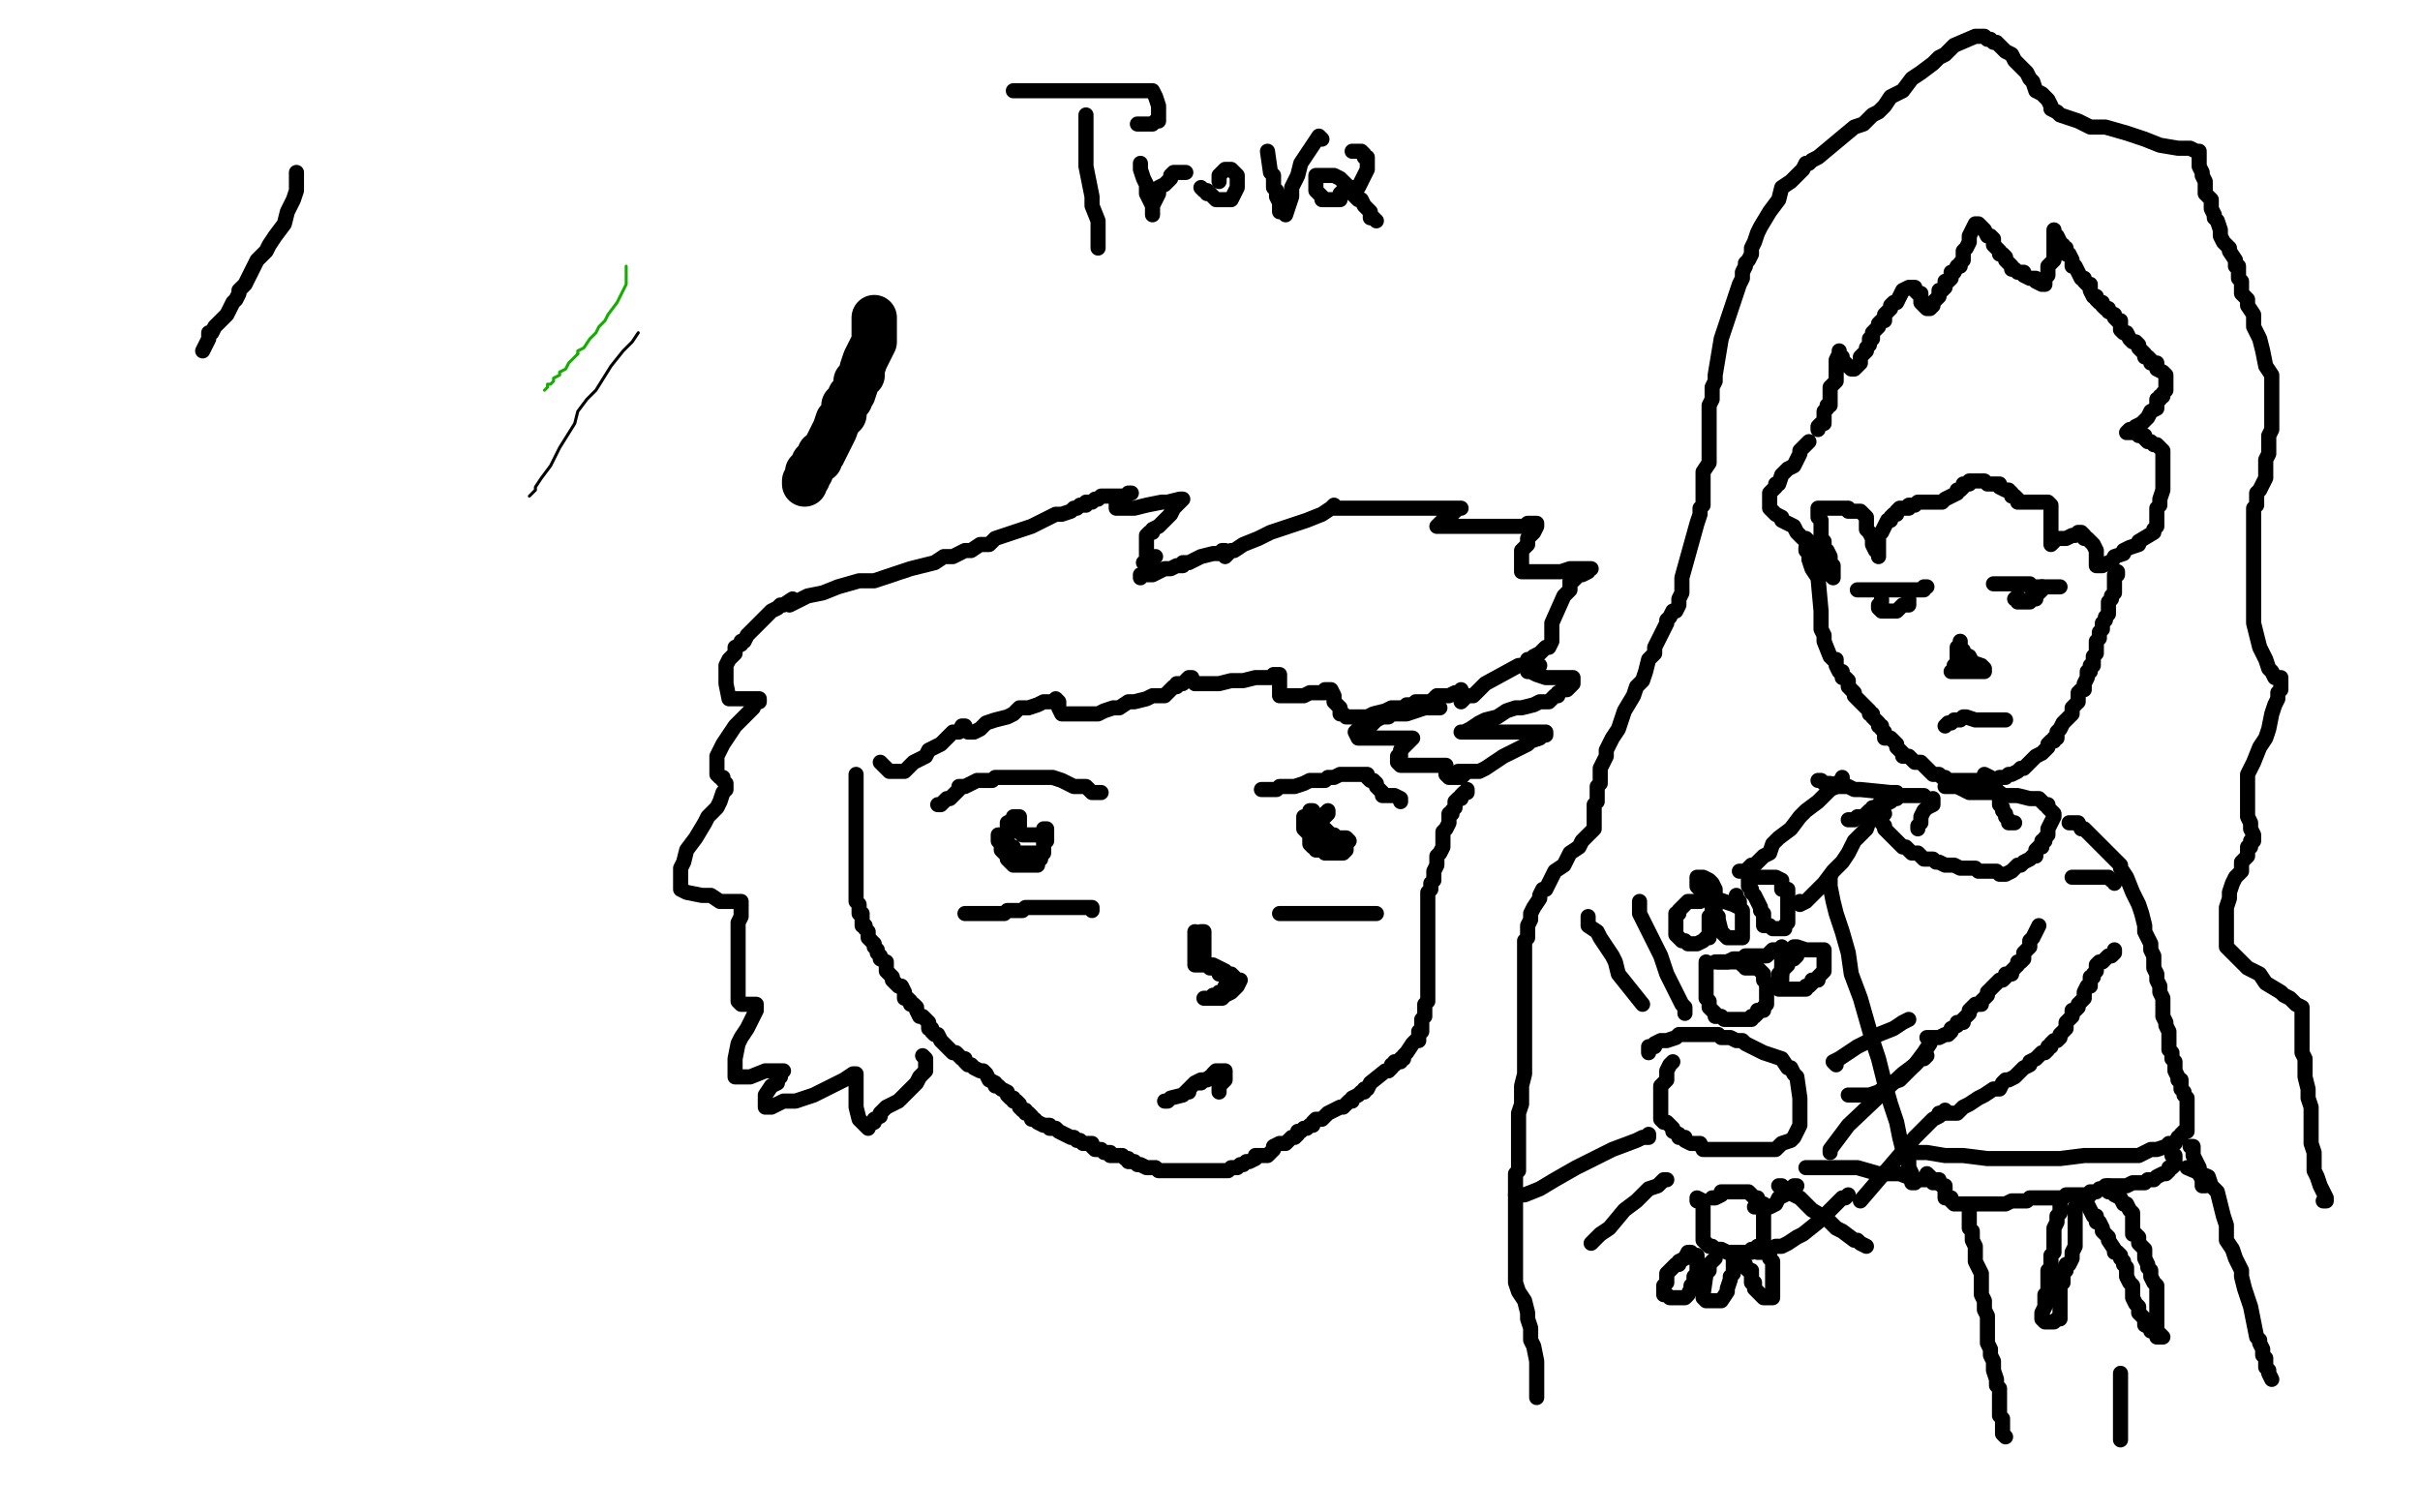 <?xml version="1.0" standalone="no"?>
<!DOCTYPE svg PUBLIC "-//W3C//DTD SVG 1.1//EN"
"http://www.w3.org/Graphics/SVG/1.1/DTD/svg11.dtd">

<svg width="800" height="500" version="1.1" xmlns="http://www.w3.org/2000/svg" xmlns:xlink="http://www.w3.org/1999/xlink" style="stroke-antialiasing: false"><desc>This SVG has been created on https://colorillo.com/</desc><rect x='0' y='0' width='800' height='500' style='fill: rgb(255,255,255); stroke-width:0' /><polyline points="191,117 188,120 187,122 185,123 185,124 183,125 183,126 182,127 181,127 181,128 180,129" style="fill: none; stroke: #14ae00; stroke-width: 1; stroke-linejoin: round; stroke-linecap: round; stroke-antialiasing: false; stroke-antialias: 0; opacity: 1.0"/>
<polyline points="211,110 209,113 209,113 206,116 206,116 202,121 202,121 197,129 197,129 194,132 194,132 191,136 191,136 190,140 190,140 185,148 185,148 184,150 184,150 183,152 183,152 182,154 182,154 179,158 177,161 177,162 176,163 175,164" style="fill: none; stroke: #000000; stroke-width: 1; stroke-linejoin: round; stroke-linecap: round; stroke-antialiasing: false; stroke-antialias: 0; opacity: 1.0"/>
<polyline points="207,88 207,91 207,91 207,94 207,94 205,98 205,98 204,100 204,100 201,104 201,104 200,106 200,106 198,108 198,108 197,110 197,110 195,112 195,112 193,115 193,115 191,116 191,116 191,117 191,117" style="fill: none; stroke: #14ae00; stroke-width: 1; stroke-linejoin: round; stroke-linecap: round; stroke-antialiasing: false; stroke-antialias: 0; opacity: 1.0"/>
<circle cx="175.5" cy="164.5" r="0" style="fill: #000000; stroke-antialiasing: false; stroke-antialias: 0; opacity: 1.0"/>
<polyline points="289,105 289,106 289,106 289,110 289,110 289,113 289,113 288,115 288,115 286,119 286,119 285,122 285,122 285,124 285,124 283,126 283,126 283,127 283,127 282,130 282,130 281,131 281,131 281,132 281,132 279,134 279,134 279,135 279,135 279,137 278,138 277,139 276,142 275,144 274,146 273,148 272,150 271,150 271,152 270,152 269,153 269,154 268,155 268,156 267,156 267,158 266,159 266,160" style="fill: none; stroke: #000000; stroke-width: 15; stroke-linejoin: round; stroke-linecap: round; stroke-antialiasing: false; stroke-antialias: 0; opacity: 1.0"/>
<polyline points="98,57 98,58 98,58 98,60 98,60 98,63 98,63 97,66 97,66 95,70 95,70 94,74 94,74 91,78 91,78 89,81 89,81 88,83 88,83 85,86 85,86 84,88 84,88 83,90 83,90 82,92 82,92 81,94 81,94 79,96 79,97 78,99 77,100 76,102 75,104 73,106 72,107 71,108 70,110 69,110 69,112 67,116" style="fill: none; stroke: #000000; stroke-width: 5; stroke-linejoin: round; stroke-linecap: round; stroke-antialiasing: false; stroke-antialias: 0; opacity: 1.0"/>
<polyline points="283,256 283,257 283,257 283,259 283,259 283,261 283,261 283,264 283,264 283,265 283,265 283,266 283,266 283,267 283,267 283,268 283,268 283,269 283,269 283,270 283,270 283,271 283,271 283,272 283,272 283,274 283,275 283,276 283,278 283,279 283,280 283,282 283,283 283,284 283,285 283,286 283,287 283,288 283,289 283,290 283,291 283,292 283,294 283,295 283,296 283,297 283,298 284,299 284,300 284,302 285,302 285,304 285,306 286,306 286,307 287,308 287,309 287,310 289,312 289,313 290,314 290,315 291,316 291,317 293,318 293,319 293,320 293,321 294,322 295,323 295,324 296,325 297,326 298,326 299,328 299,330 300,330 301,331 301,332 302,332 303,333 303,334 304,336 305,336 306,337 307,338 307,340 308,340 308,341 309,342 310,342 311,344 312,345 313,346 315,348 316,348 317,349 318,350 319,350 319,351 320,352 321,352 322,353 324,354 325,354 326,355 327,357 329,358 329,359 330,359 331,360 333,361 333,362 334,363 335,363 335,364 336,364 337,365 337,366 338,367 339,367 339,368 340,368 341,369 341,370 342,370 343,371 345,372 346,372 347,372 347,373 349,373 350,374 352,375 354,376 355,376 356,377 357,377 358,378 360,378 361,378 361,379 362,380 363,380 364,380 365,381 366,381 367,381 367,382 368,382 369,382 370,382 371,382 372,383 373,383 373,384 375,384 376,385 377,385 379,386 380,386 381,386 382,386 383,387 384,387 385,387 386,387 387,387 388,387 389,387 390,387 391,387 393,387 395,387 396,387 398,387 399,387 400,387 401,387 402,387 403,387 404,387 405,387 406,387 407,386 408,386 409,386 410,385 411,385 412,384 413,384 415,383 415,382 416,382 417,382 418,382 419,382 420,381 421,380 421,379 423,378 424,378 425,378 426,377 427,376 428,376 429,375 429,374 430,374 431,373 432,373 433,372 434,372 434,371 435,370 436,370 437,370 438,369 439,368 443,366 444,366 445,365 446,364 447,364 447,363 449,362 450,361 451,361 451,360 452,360 453,358 458,354 459,354 460,353 460,352 461,352 461,351 462,351 463,351 463,350 464,350 464,349 465,348 467,345 468,344 469,344 469,343 469,342 469,341 470,341 470,340 470,339 470,338 470,337 471,336 471,335 471,334 471,333 471,332 472,331 472,330 472,329 472,328 472,327 472,326 472,325 472,324 472,322 472,321 472,320 472,319 472,318 472,317 472,316 472,315 472,314 472,312 472,310 472,308 472,306 472,305 472,304 472,303 472,302 472,301 472,300 472,299 472,298 472,297 472,296 472,295 473,294 473,293 473,292 474,291 474,290 474,289 474,288 475,286 475,285 475,284 475,283 476,282 477,280 477,279 477,278 477,277 477,276 477,275 478,274 479,272 479,271 479,270 479,269 480,269 480,268 481,267 481,266 481,265 482,264 483,264 483,263 484,262 485,262 485,261" style="fill: none; stroke: #000000; stroke-width: 5; stroke-linejoin: round; stroke-linecap: round; stroke-antialiasing: false; stroke-antialias: 0; opacity: 1.0"/>
<polyline points="397,308 398,308 398,308 398,309 398,309 398,310 398,310 398,312 398,312 398,314 398,314 398,315 398,315 398,316 398,317 398,318" style="fill: none; stroke: #000000; stroke-width: 5; stroke-linejoin: round; stroke-linecap: round; stroke-antialiasing: false; stroke-antialias: 0; opacity: 1.0"/>
<polyline points="395,319 396,319 396,319 397,319 397,319 399,319 399,319 401,319 401,319 403,320 403,320 405,321 405,322 407,322 408,323 409,324 410,324 409,326 408,327 407,328 405,329 404,330 403,330 402,330 401,330 400,330 399,330 398,330 399,330 400,330 401,330 401,329 402,329 403,328 404,328 405,327 405,326 406,326 407,325 407,324 407,323 404,322 403,322 403,321 402,320 401,320 400,320 399,319 395,319 395,318 395,317 395,316 395,313 395,312 395,311 395,310 395,309 395,308" style="fill: none; stroke: #000000; stroke-width: 5; stroke-linejoin: round; stroke-linecap: round; stroke-antialiasing: false; stroke-antialias: 0; opacity: 1.0"/>
<polyline points="310,266 311,266 311,266 312,265 312,265 313,264 313,264 314,264 314,264 315,263 315,263 317,261 317,261 317,260 317,260 319,260 319,260 321,259 321,259 323,258 324,258 325,258 326,258 327,258 328,258 329,257 330,257 331,257 333,257 334,257 335,257 337,257 338,257 339,257 341,257 343,257 345,257 348,257 351,258 353,259 355,260 357,260 359,260 360,261 361,262 362,262 363,262 364,262" style="fill: none; stroke: #000000; stroke-width: 5; stroke-linejoin: round; stroke-linecap: round; stroke-antialiasing: false; stroke-antialias: 0; opacity: 1.0"/>
<polyline points="319,302 320,302 320,302 322,302 322,302 323,302 323,302 326,302 326,302 328,302 328,302 329,302 329,302 330,302 330,302 332,302 332,302 333,301 333,301 335,301 335,301 337,301 337,301 338,301 338,301 339,300 339,300 341,300 341,300 343,300 346,300 347,300 349,300 351,300 353,300 354,300 356,300 357,300 358,300 359,300 360,300 361,300 361,301" style="fill: none; stroke: #000000; stroke-width: 5; stroke-linejoin: round; stroke-linecap: round; stroke-antialiasing: false; stroke-antialias: 0; opacity: 1.0"/>
<polyline points="417,261 418,261 418,261 419,261 419,261 421,261 421,261 422,261 422,261 423,260 423,260 425,260 425,260 427,260 427,260 428,260 428,260 431,259 431,259 433,258 433,258 436,258 437,258 438,258 439,257 440,257 441,257 443,256 444,256 445,256 447,256 448,256 449,256 450,256 451,256 452,256 452,257 453,258 454,258 455,259 455,260 456,261 457,262 457,263 458,263 461,263 463,264 463,265" style="fill: none; stroke: #000000; stroke-width: 5; stroke-linejoin: round; stroke-linecap: round; stroke-antialiasing: false; stroke-antialias: 0; opacity: 1.0"/>
<polyline points="423,302 425,302 425,302 426,302 426,302 428,302 428,302 430,302 430,302 431,302 431,302 433,302 433,302 437,302 437,302 439,302 439,302 441,302 441,302 442,302 442,302 444,302 444,302 445,302 445,302 446,302 446,302 447,302 447,302 448,302 449,302 450,302 451,302 452,302 453,302 454,302 455,302" style="fill: none; stroke: #000000; stroke-width: 5; stroke-linejoin: round; stroke-linecap: round; stroke-antialiasing: false; stroke-antialias: 0; opacity: 1.0"/>
<polyline points="330,276 330,278 330,278 331,279 331,279 331,280 331,280 331,281 331,281 332,282 332,282 333,283 333,283 333,284 333,284 334,285 334,285 335,286 335,286 336,286 337,286 338,286 339,286 340,286 341,286 342,286 343,286 343,285 343,284 344,284 344,283 345,282 345,281 345,280 345,279 345,278 346,278 346,277 346,276 346,275 346,274 345,274 345,276 344,276 343,276 342,276 341,276 340,276 339,276 338,276 337,275 337,274 337,273 337,272 337,271 337,270 336,270 335,270 335,271 333,272 333,273 333,274 333,275 333,276 333,277 333,278 333,279 334,280 335,280 335,281 336,282 337,282 338,282 339,282 340,282 341,282 342,282 343,282" style="fill: none; stroke: #000000; stroke-width: 5; stroke-linejoin: round; stroke-linecap: round; stroke-antialiasing: false; stroke-antialias: 0; opacity: 1.0"/>
<polyline points="433,273 433,274 433,274 433,275 433,275 433,278 433,278 433,279 433,279 434,280 435,280 435,281 436,281 437,281 438,282 439,282 440,282 441,282 442,282 444,282 445,281 445,280 445,279 446,278 445,277 444,277 443,277 442,277 441,277 441,276 440,276 439,275 438,274 437,274 437,273 437,272 437,271 437,270 438,270 439,269 439,268 438,269 438,270 437,270 437,271 436,272 435,273 435,274 435,275 435,276 435,277 436,278 437,278 437,280 438,280 439,280 440,280 441,280 442,279 443,279 443,278 444,278 445,278 444,278 443,278 442,278 441,278 440,278 439,278 438,278 437,278 435,277 435,276 433,276 432,275 431,274 431,273 431,272 431,270 432,270 433,269 433,268 434,268" style="fill: none; stroke: #000000; stroke-width: 5; stroke-linejoin: round; stroke-linecap: round; stroke-antialiasing: false; stroke-antialias: 0; opacity: 1.0"/>
<polyline points="385,364 386,364 386,364 387,363 387,363 391,362 391,362 392,361 392,361 393,360 393,360 395,358 395,358 397,358 397,358 398,357 398,357 401,356 401,356 401,355 401,355 402,354 404,354 405,354 405,355 405,356 405,357 404,358 403,359 403,361 403,360 403,358 404,358 404,356 405,356 405,355 405,354 404,354 403,354 401,355 401,356 400,356 399,357 397,357 395,358 394,359 393,360 393,361 392,361" style="fill: none; stroke: #000000; stroke-width: 5; stroke-linejoin: round; stroke-linecap: round; stroke-antialiasing: false; stroke-antialias: 0; opacity: 1.0"/>
<polyline points="291,252 292,253 292,253 293,254 293,254 294,255 294,255 295,255 295,255 297,255 299,255 302,252 306,250 307,248 311,246 313,244 315,242 317,242 318,240 319,240 319,241 320,242 321,242 322,242 324,241 326,239 329,238 333,237 335,236 337,234 340,234 343,233 345,232 347,232 348,232 349,231 350,232 350,234 351,236 352,236 354,236 356,236 358,236 361,236 363,236 365,235 368,234 370,234 373,232 375,232 379,231 381,230 384,230 385,230 387,228 388,227 389,227 389,226 391,226 392,225 393,224 394,224 394,225 395,226 397,226 399,226 400,226 401,226 403,226 407,225 409,225 411,225 415,224 417,224 419,224 420,224 421,223 422,223 423,223 423,224 423,225 423,226 423,227 423,228 423,229 423,230 425,230 428,230 431,230 433,229 435,229 438,229 438,228 439,228 440,228 441,230 441,231 441,232 442,233 443,234 443,235 443,236 444,236 445,237 447,237 449,237 450,237 452,237 454,236 458,235 460,234 462,234 464,234 465,233 467,233 468,232 469,232 470,232 471,232 473,232 475,230 477,230 479,230 481,229 483,229 483,228 483,230 483,231 483,232 485,230 487,230 489,228 491,226 502,220 504,220 505,218 506,218 507,217 509,216 510,215 511,214 512,214 513,212 513,211 513,210 513,209 513,208 513,206 517,197 518,196 519,195 519,193 519,192 520,192 521,191 522,190 523,190 525,189 525,188 526,188 525,188 523,188 521,188 519,188 516,189 514,189 510,189 508,189 505,189 504,189 503,189 503,188 503,186 503,185 503,182 504,181 505,180 505,178 507,176 508,174 508,173 507,173 506,173 505,173 504,174 503,174 500,174 497,174 493,174 487,174 483,174 479,174 477,174 475,174 476,173 477,172 478,171 480,170 481,169 482,168 483,168 482,168 480,168 476,168 471,168 465,168 460,168 455,168 449,168 446,168 443,168 441,168 441,167 440,168 437,170 432,172 426,174 420,176 416,178 411,180 408,182 407,182 406,183 405,184 405,183 405,182 404,182 403,183 401,183 397,184 395,185 393,186 391,186 391,187 389,187 387,188 385,188 383,189 381,190 379,190 377,190 377,191" style="fill: none; stroke: #000000; stroke-width: 5; stroke-linejoin: round; stroke-linecap: round; stroke-antialiasing: false; stroke-antialias: 0; opacity: 1.0"/>
<polyline points="305,349 306,350 306,350 306,352 306,352 306,354 306,354 304,356 304,356 303,358 303,358 301,360 301,360 299,362 299,362 297,364 297,364 295,365 295,365 293,366 293,366 291,368 291,368 291,369 291,369 289,370 289,371 287,372 287,373 284,370 283,366 283,361 283,358 283,356 283,355 282,355 279,357 273,360 269,362 263,364 259,364 255,366 253,366 253,365 253,362 255,359 257,358 257,356 258,356 258,355 259,354 256,354 253,354 248,356 246,356 244,356 243,356 243,354 243,350 244,345 245,343 247,340 248,338 249,336 250,334 250,332 249,332 248,332 246,332 245,332 244,331 244,330 244,328 244,324 244,320 244,316 244,312 244,309 244,305 245,303 245,301 245,300 245,299 245,298 242,298 238,298 235,296 232,296 227,295 225,294 225,292 225,290 225,287 226,285 227,281 230,277 233,272 234,270 237,267 238,265 239,262 240,261 240,260 240,259 239,258 239,257 238,257 237,256 237,252 237,250 239,246 241,243 243,240 245,238 246,237 249,234 249,233 250,232 251,232 251,231 249,231 248,231 246,231 245,231 243,231 242,231 241,231 240,226 240,225 240,224 240,222 240,220 241,218 243,216 243,214 245,213 245,212 246,212 247,210 248,209 249,208 255,202 257,201 258,200 259,200 262,198 261,199 261,200 263,199 267,197 272,196 277,194 284,192 289,192 295,190 301,188 305,187 309,186 312,184 315,184 317,183 319,182 321,182 324,180 327,180 329,178 332,177 335,176 341,174 343,173 347,171 349,170 351,170 354,169 355,168 356,168 357,167 358,167 359,167 359,166 361,166 362,165 363,165 364,164 366,164 367,164 369,164 371,164 372,164 373,163 374,163 373,163 371,165 371,166 370,166 369,166 369,167 369,168 372,168 375,168 379,167 384,166 386,166 390,165 391,165 390,166 389,167 388,168 387,170 385,172 383,174 381,175 381,176 380,176 379,177 379,178 379,179 379,180 379,181 379,182 379,183 379,184 379,186 378,186 379,186 380,186 381,186 381,185 382,184" style="fill: none; stroke: #000000; stroke-width: 5; stroke-linejoin: round; stroke-linecap: round; stroke-antialiasing: false; stroke-antialias: 0; opacity: 1.0"/>
<polyline points="482,256 482,255 482,255 483,255 483,255 484,255 484,255 485,255 485,255 487,255 489,255 491,254 494,252 497,250 499,249 503,247 505,246 506,245 509,244 510,243 511,243 511,242 507,242 503,242 497,242 491,242 487,242 484,242 483,242 484,242 486,241 489,239 491,238 495,237 498,235 501,234 503,234 507,233 509,232 510,232 511,232 512,232 513,231 514,230 515,230 515,229 517,228 518,228 519,227 520,226 520,224 519,224 517,224 513,224 511,224 508,223 506,222 505,222 505,221 506,220 507,220 508,220 509,220 508,220 507,220" style="fill: none; stroke: #000000; stroke-width: 5; stroke-linejoin: round; stroke-linecap: round; stroke-antialiasing: false; stroke-antialias: 0; opacity: 1.0"/>
<polyline points="484,256 483,257 483,257 482,257 482,257 481,257 480,257 479,257 478,256 478,255 478,254 478,253 476,253 473,253 469,253 467,253 463,253 462,252 462,250 463,250 463,249 463,248 467,244 453,244 451,244 450,244 449,244 448,242 449,241 450,240 452,240 453,240 454,239 455,238 457,237 458,237 459,237 460,236 461,236 463,236 465,236 471,234 476,234" style="fill: none; stroke: #000000; stroke-width: 5; stroke-linejoin: round; stroke-linecap: round; stroke-antialiasing: false; stroke-antialias: 0; opacity: 1.0"/>
<polyline points="598,146 595,149 595,149 595,150 595,150 593,154 593,154 591,155 591,155 589,157 589,157 588,160 588,160 587,160 587,160 587,161 587,161 586,162 586,162 585,163 585,163 585,164 585,164 585,165 585,166 585,167 585,168 586,169 587,170 589,171 589,172 591,173 593,174 594,176 596,178 597,178 599,180 601,182 602,184 603,186 604,188 605,189 605,190 606,191 606,190 606,188 606,187 605,186 605,184 604,182 603,182 603,180 603,179 602,178 602,177 602,176 602,175 602,174 602,172 601,171 601,170 601,169 601,168 603,168 605,168 606,168 607,168 608,168 609,168 611,168 611,169 612,169 613,169 614,169 615,169 616,170 617,171 617,172 617,174 617,175 618,176 619,178 619,179 619,180 620,182 621,182 621,184 621,182 621,180 621,178 621,177 622,176 623,174 624,172 625,172 625,171 626,170 627,170 627,169 628,168 629,168 630,168 631,168 631,167 632,167 633,167 634,166 635,166 636,166 637,166 638,166 639,166 640,166 641,166 642,166 643,165 645,164 647,163 647,162 648,162 649,161 649,160 650,160 651,160 651,159 653,159 654,159 655,159 656,159 657,160 658,160 659,160 660,160 661,160 661,161 663,162 664,162 665,163 665,164 666,164 667,165 667,166 668,166 669,166 670,166 672,166 673,166 675,166 676,166 677,166 678,167 678,168 678,169 678,170 678,172 678,173 678,174 678,175 678,176 678,177 678,178 678,180 679,179 680,178 681,178 682,178 683,178 685,177 686,177 687,176 688,176 689,177 689,178 690,178 691,179 692,180 693,182 693,183 693,184 693,185 693,186 693,187 694,187 695,187 697,186 698,186 699,184 702,183 702,182 704,181 707,180 707,179 712,176 712,175 713,174 713,173 713,172 713,171 713,170 713,169 713,168 714,167 714,166 714,165 715,162 715,161 715,160 715,159 715,158 715,154 715,153 715,152 715,151 715,150 715,149 714,148 713,147 712,147 711,146 710,146 709,145 709,144 708,144 707,144 706,143 705,143 704,143 703,143 704,142 705,142 706,141 708,140 710,138 711,136 713,135 713,134 713,133 713,132 714,132 714,131 715,131 715,130 716,129 716,128 716,127 716,126 716,124 715,123 713,122 713,121 713,120 711,120 711,119 710,118 709,118 709,117 708,116 707,115 707,114 706,113 705,113 704,112 703,110 702,110 701,109 701,108 701,107 701,106 700,106 699,105 699,104 697,103 697,102 696,102 695,101 695,100 694,100 693,99 693,98 692,98 691,96 691,94 690,94 689,93 689,92 688,92 687,90 686,88 685,88 685,86 684,84 683,84 683,82 682,82 682,81 681,81 681,80 680,78 679,78 679,76 679,77 679,78 679,80 679,82 679,84 679,86 677,88 677,91 676,92 676,93 676,94 675,94 673,93 673,92 671,92 669,91 669,90 667,90 666,89 665,89 665,88 664,87 663,86 663,85 662,84 661,84 661,83 660,82 659,81 659,80 659,79 658,78 657,78 656,76 655,75 654,74 653,74 652,76 651,78 651,80 650,82 649,83 649,84 649,85 649,86 648,87 648,88 647,88 646,90 645,90 645,92 644,93 643,93 643,94 643,95 642,96 641,96 641,98 640,99 639,100 639,101 638,102 637,102 636,101 635,100 635,99 635,98 635,97 634,97 633,96 633,95 631,95 629,96 628,98 627,100 626,100 625,101 625,102 624,103 623,104 623,105 623,106 622,106 621,107 621,108 620,109 619,110 619,111 619,112 618,112 618,113 618,114 617,115 617,116 616,117 615,118 615,120 614,121 613,122 612,122 611,121 610,120 609,120 609,119 609,118 608,118 608,117 608,116 608,117 607,119 607,121 607,122 607,124 607,125 607,126 605,128 605,129 605,130 605,131 605,132 605,133 605,134 604,134 604,135 603,136 603,137 603,138 603,139 603,140 602,140 601,141 601,142" style="fill: none; stroke: #000000; stroke-width: 5; stroke-linejoin: round; stroke-linecap: round; stroke-antialiasing: false; stroke-antialias: 0; opacity: 1.0"/>
<polyline points="597,181 597,182 597,182 598,183 598,183 598,185 598,185 599,188 599,188 601,191 601,191 602,202 602,202 602,203 602,204 602,205 602,206 602,208 603,210 603,212 605,217 606,218 607,218 607,219 607,220 608,222 609,222 609,224 610,224 611,225 611,227 612,228 613,229 613,230 614,231 615,232 616,233 617,234 618,235 618,236 619,236 619,237 620,238 621,239 621,240 622,240 622,241 623,242 623,244 624,244 625,244 626,245 627,246 627,247 628,248 629,249 629,250 631,250 632,251 633,252 634,252 635,252 636,253 637,254 638,255 639,256 640,256 641,256 642,257 643,257 644,258 645,258 646,258 647,258 649,258 650,258 651,258 653,258 654,258 655,258 657,258 658,258 659,258 660,258 661,257 662,257 663,257 664,256 665,256 667,255 668,254 669,254 670,253 671,252 672,251 673,250 675,249 676,248 677,247 677,246 678,245 679,245 679,244 680,244 680,242 681,241 682,239 683,238 684,237 685,236 685,235 685,234 686,233 687,232 687,231 687,230 687,229 688,228 689,228 689,227 689,226 690,224 690,222 691,222 691,220 692,220 692,219 692,218 692,217 693,216 693,214 693,213 693,212 694,211 694,210 694,209 695,208 695,207 695,206 696,205 696,204 697,203 697,202 697,200 697,199 698,198 698,197 699,196 699,195 699,194 699,193 699,192 699,191 699,190 700,190 700,189" style="fill: none; stroke: #000000; stroke-width: 5; stroke-linejoin: round; stroke-linecap: round; stroke-antialiasing: false; stroke-antialias: 0; opacity: 1.0"/>
<polyline points="614,195 615,195 615,195 616,195 616,195 617,195 617,195 619,195 619,195 621,195 621,195 622,195 622,195 623,195 623,195 625,195 625,195 626,195 626,195 627,195 627,195 628,195 629,195 631,195 632,195 633,195 635,195 636,195 636,194 637,194" style="fill: none; stroke: #000000; stroke-width: 5; stroke-linejoin: round; stroke-linecap: round; stroke-antialiasing: false; stroke-antialias: 0; opacity: 1.0"/>
<polyline points="622,198 622,199 622,199 621,200 621,200 621,201 621,201 622,202 622,202 623,202 624,202 625,202 626,202 627,202 628,201 629,200 630,200 631,200 631,199 631,198" style="fill: none; stroke: #000000; stroke-width: 5; stroke-linejoin: round; stroke-linecap: round; stroke-antialiasing: false; stroke-antialias: 0; opacity: 1.0"/>
<polyline points="659,193 660,193 660,193 661,193 661,193 665,193 665,193 667,193 667,193 668,193 668,193 669,193 669,193 671,193 671,194 672,194 673,194 674,194 675,194 677,194 678,194 679,194 680,194 681,194" style="fill: none; stroke: #000000; stroke-width: 5; stroke-linejoin: round; stroke-linecap: round; stroke-antialiasing: false; stroke-antialias: 0; opacity: 1.0"/>
<polyline points="667,197 666,198 666,198 667,198 667,198 667,199 668,199 669,199 670,199 671,199 671,198 672,198 673,198 673,197 673,196 674,196 675,195 675,194" style="fill: none; stroke: #000000; stroke-width: 5; stroke-linejoin: round; stroke-linecap: round; stroke-antialiasing: false; stroke-antialias: 0; opacity: 1.0"/>
<polyline points="647,214 647,215 647,215 647,216 647,216 647,217 647,217 647,218 647,218 647,219 647,219 646,220 646,220 646,221 646,221 646,222 646,222 645,222 645,222 646,222 647,222 648,222 649,222 651,222 652,222 653,222 654,222 655,222 656,222 656,221 655,220 652,219 651,217 649,216 649,215 648,215 648,214 648,213 648,212" style="fill: none; stroke: #000000; stroke-width: 5; stroke-linejoin: round; stroke-linecap: round; stroke-antialiasing: false; stroke-antialias: 0; opacity: 1.0"/>
<polyline points="643,240 644,239 644,239 645,239 645,239 646,238 646,238 647,238 647,238 648,238 648,238 649,237 649,237 650,237 653,238 654,238 655,238 656,238 657,238 658,238 659,238 660,238 661,238 662,238 663,238" style="fill: none; stroke: #000000; stroke-width: 5; stroke-linejoin: round; stroke-linecap: round; stroke-antialiasing: false; stroke-antialias: 0; opacity: 1.0"/>
<polyline points="575,300 573,299 573,299 570,298 570,298 567,297 567,297 564,295 564,295 562,294 562,294 561,293 561,293 561,292 561,292 561,291 561,290 562,290 563,290 565,291 566,292 567,294 567,295 567,296 567,297 567,298 567,299 567,300 567,302 568,303 568,304 569,308 570,309 571,310 572,310 573,310 575,310 576,310 576,308 576,306 576,304 576,303 576,302 576,301 575,300 575,298 574,297 574,296" style="fill: none; stroke: #000000; stroke-width: 5; stroke-linejoin: round; stroke-linecap: round; stroke-antialiasing: false; stroke-antialias: 0; opacity: 1.0"/>
<polyline points="579,290 578,290 578,290 578,291 578,291 578,292 578,292 578,293 578,293 579,294 579,294 579,295 579,295 580,296 580,296 581,298 582,300 582,301 583,302 583,304 583,305 583,306 584,306 585,306 586,307 587,307 588,307 589,307 590,307 590,306 591,305 591,304 591,302 591,301 591,300 591,299 591,298 591,297 591,296 591,295 591,294 590,294 589,294 589,293 589,292 589,291 587,290 586,290 585,290 584,290 583,290 581,290" style="fill: none; stroke: #000000; stroke-width: 5; stroke-linejoin: round; stroke-linecap: round; stroke-antialiasing: false; stroke-antialias: 0; opacity: 1.0"/>
<polyline points="562,298 561,298 561,298 559,298 559,298 558,298 556,300 555,301 555,302 554,302 554,303 554,304 554,305 554,306 554,307 554,308 554,309 555,310 556,311 557,311 558,312 559,312 560,312 561,312 563,311 564,310 565,310 565,309 565,308 565,306 565,305 565,304 565,303 566,302 566,301 566,300 566,299 566,298 565,298" style="fill: none; stroke: #000000; stroke-width: 5; stroke-linejoin: round; stroke-linecap: round; stroke-antialiasing: false; stroke-antialias: 0; opacity: 1.0"/>
<polyline points="594,316 593,317 593,317 592,317 592,317 591,318 591,318 591,319 591,319 590,320 590,320 589,320 589,320 589,321 589,321 589,322 589,322 588,322 588,322 588,324 588,325 588,326 588,327 589,327 590,327 591,327 592,327 593,327 594,327 595,327 597,327 597,326 598,326 599,325 599,324 600,324 601,324 601,323 602,322 603,321 603,319 603,318 603,317 603,315 603,314 602,314 601,314 600,314 599,314 597,314 594,313 593,313" style="fill: none; stroke: #000000; stroke-width: 5; stroke-linejoin: round; stroke-linecap: round; stroke-antialiasing: false; stroke-antialias: 0; opacity: 1.0"/>
<polyline points="564,318 564,319 564,319 564,320 564,320 564,321 564,321 564,322 564,322 564,323 564,323 564,324 564,324 564,325 564,326 564,327 564,328 564,330 565,331 565,332 565,333 566,334 567,335 567,336 568,336 569,336 570,337 571,337 572,337 573,337 574,337 575,337 576,337 577,337 578,337 579,337 579,336 580,336 581,335 581,334 583,334 583,333 584,332 584,331 584,330 584,329 584,328 584,327 584,326 584,325 583,324 583,322 582,321 581,320 580,320 579,320 578,320 577,320 577,319 576,319 575,318 574,318 573,318 572,318 571,318 570,318 569,318 568,318 567,318" style="fill: none; stroke: #000000; stroke-width: 5; stroke-linejoin: round; stroke-linecap: round; stroke-antialiasing: false; stroke-antialias: 0; opacity: 1.0"/>
<polyline points="568,318 569,318 569,318 571,318 571,318 573,317 573,317 574,317 574,317 575,317 575,317 576,317 576,317 577,316 577,316 578,316 578,316 579,316 579,316 580,316 580,316 581,316 581,316 582,316 583,316 584,316 585,315 586,314 587,314 588,314 589,313 589,314 589,316 589,318 589,319 589,320 589,322 589,324 588,324 588,325 587,326" style="fill: none; stroke: #000000; stroke-width: 5; stroke-linejoin: round; stroke-linecap: round; stroke-antialiasing: false; stroke-antialias: 0; opacity: 1.0"/>
<polyline points="553,351 552,352 552,352 551,354 551,354 551,355 551,355 551,356 551,356 551,357 551,357 550,358 550,358 549,359 549,359 549,360 549,360 549,362 549,362 549,363 549,363 549,364 549,364 549,366 549,367 549,368 549,369 549,370 550,371 551,371 552,372 553,373 553,374 555,375 555,376 557,376 557,377 559,378 560,378 562,378 563,380 565,380 567,380 569,380 572,380 575,380 578,380 581,380 583,380 585,380 587,380 589,378 592,377 593,376 594,374 595,372 595,371 595,368 595,365 595,363 594,356 593,355 592,353 591,353 589,350 586,349 583,348 581,347 577,345 576,344 574,344 572,343 569,343 568,342 564,342 563,342 561,342 559,342 557,342 555,342 554,343 551,344 549,344 547,345 547,346 545,346 545,347 545,348" style="fill: none; stroke: #000000; stroke-width: 5; stroke-linejoin: round; stroke-linecap: round; stroke-antialiasing: false; stroke-antialias: 0; opacity: 1.0"/>
<polyline points="525,303 525,304 525,304 525,306 525,306 528,308 528,308 529,310 529,310 531,313 531,313 533,316 533,316 534,318 534,318 535,322 535,322 543,332 543,332" style="fill: none; stroke: #000000; stroke-width: 5; stroke-linejoin: round; stroke-linecap: round; stroke-antialiasing: false; stroke-antialias: 0; opacity: 1.0"/>
<polyline points="542,298 542,302 542,302 549,316 549,316 551,322 551,322 553,326 553,326 554,328 554,328 556,332 556,332 557,333 557,333 557,334 557,334 557,335 557,335" style="fill: none; stroke: #000000; stroke-width: 5; stroke-linejoin: round; stroke-linecap: round; stroke-antialiasing: false; stroke-antialias: 0; opacity: 1.0"/>
<polyline points="501,395 504,395 504,395 509,393 509,393 514,390 514,390 521,386 521,386 527,383 527,383 533,380 533,380 541,377 541,377 543,376 543,376 545,376 545,376 545,375 545,375" style="fill: none; stroke: #000000; stroke-width: 5; stroke-linejoin: round; stroke-linecap: round; stroke-antialiasing: false; stroke-antialias: 0; opacity: 1.0"/>
<polyline points="526,411 529,408 529,408 532,406 532,406 537,400 537,400 541,397 541,397 545,393 545,393 548,392 548,392 550,390 550,390 551,390 551,390" style="fill: none; stroke: #000000; stroke-width: 5; stroke-linejoin: round; stroke-linecap: round; stroke-antialiasing: false; stroke-antialias: 0; opacity: 1.0"/>
<polyline points="588,392 589,392 589,392 591,394 591,394 595,396 595,396 599,400 599,400 604,403 604,403 607,406 607,406 609,407 609,407 613,410 613,410 614,410 614,410 615,411 615,411 617,412 617,412" style="fill: none; stroke: #000000; stroke-width: 5; stroke-linejoin: round; stroke-linecap: round; stroke-antialiasing: false; stroke-antialias: 0; opacity: 1.0"/>
<polyline points="597,386 601,386 601,386 603,386 603,386 609,386 609,386 614,386 614,386 621,388 621,388 628,388 628,388 633,390 633,390 638,390 638,390 640,390 640,390 641,391 641,391 639,391" style="fill: none; stroke: #000000; stroke-width: 5; stroke-linejoin: round; stroke-linecap: round; stroke-antialiasing: false; stroke-antialias: 0; opacity: 1.0"/>
<polyline points="607,352 606,351 606,351 608,350 608,350 611,348 611,348 614,346 614,346 618,344 618,344 621,342 621,342 626,340 626,340 629,338 629,338 631,337 631,337" style="fill: none; stroke: #000000; stroke-width: 5; stroke-linejoin: round; stroke-linecap: round; stroke-antialiasing: false; stroke-antialias: 0; opacity: 1.0"/>
<polyline points="611,362 613,362 613,362 615,362 615,362 618,362 618,362 621,361 621,361 625,358 625,358 628,357 628,357 631,354 631,354 633,352 633,352 636,348 636,348 638,345 638,345" style="fill: none; stroke: #000000; stroke-width: 5; stroke-linejoin: round; stroke-linecap: round; stroke-antialiasing: false; stroke-antialias: 0; opacity: 1.0"/>
<polyline points="575,288 576,288 576,288 577,288 577,288 578,287 578,287 579,286 579,286 580,286 580,286 582,284 582,284 583,283 583,283 585,282 585,282 586,279 586,279 588,277 588,277 592,274 592,274 595,270 595,270 597,268 597,268 601,265 602,264 605,261 607,260 607,259 609,258 609,257" style="fill: none; stroke: #000000; stroke-width: 5; stroke-linejoin: round; stroke-linecap: round; stroke-antialiasing: false; stroke-antialias: 0; opacity: 1.0"/>
<polyline points="595,298 595,299 595,299 597,298 597,298 601,294 601,294 603,292 603,292 606,288 606,288 609,285 609,285 611,282 611,282 613,278 613,278 615,276 615,276 617,274 617,274 618,271 618,271 619,270 619,270 621,268 621,268 622,266 623,265 624,264 625,264 625,263 626,262" style="fill: none; stroke: #000000; stroke-width: 5; stroke-linejoin: round; stroke-linecap: round; stroke-antialiasing: false; stroke-antialias: 0; opacity: 1.0"/>
<polyline points="567,416 565,418 565,418 565,419 565,419 565,420 565,420 564,421 564,421 563,428 563,428 563,429 564,430 565,430 566,430 567,430 568,430 569,430 571,427 571,426 572,423 572,422 573,421 573,420 573,419 573,418 573,417 573,416" style="fill: none; stroke: #000000; stroke-width: 5; stroke-linejoin: round; stroke-linecap: round; stroke-antialiasing: false; stroke-antialias: 0; opacity: 1.0"/>
<polyline points="575,418 577,418 577,418 577,419 577,419 578,420 578,420 579,420 579,420 579,422 579,422 579,423 579,423 579,424 579,424 580,424 580,424 580,426 580,426 581,427 581,427 582,428 583,429 584,429 585,429 586,429 586,428 586,426 586,424 586,423 586,420 586,419 586,418 586,417 585,416 585,415 584,414 583,414 582,414 581,414" style="fill: none; stroke: #000000; stroke-width: 5; stroke-linejoin: round; stroke-linecap: round; stroke-antialiasing: false; stroke-antialias: 0; opacity: 1.0"/>
<polyline points="559,414 558,414 558,414 557,416 557,416 555,417 555,417 555,418 555,418 554,418 554,418 553,419 553,419 552,420 552,420 551,421 551,421 551,422 551,422 551,423 551,423 551,424 551,424 550,425 550,426 550,427 550,428 551,428 552,429 553,429 555,429 556,429 557,429 558,428 559,426 559,425 560,424 560,422 561,421 561,420 561,418 561,416 561,415" style="fill: none; stroke: #000000; stroke-width: 5; stroke-linejoin: round; stroke-linecap: round; stroke-antialiasing: false; stroke-antialias: 0; opacity: 1.0"/>
<polyline points="561,397 561,396 561,396 563,397 563,397 563,398 563,398 563,399 563,399 563,400 563,400 563,401 563,401 563,402 563,402 563,404 563,404 563,405 563,405 563,406 563,407 563,408 563,409 563,410 564,411 565,412 566,412 567,413 569,413 571,414 573,414 574,414 575,414 576,414 577,414 579,414 579,413 580,413 581,412 582,412 583,412 583,411 583,410 583,408 583,407 583,406 583,405 583,404 583,403 583,402 583,400 583,399 583,398 582,398 581,398 581,397 581,396 580,396 579,395 578,394 577,394 576,394 575,394 574,394 573,394 572,394 569,394 569,395 567,396 566,396" style="fill: none; stroke: #000000; stroke-width: 5; stroke-linejoin: round; stroke-linecap: round; stroke-antialiasing: false; stroke-antialias: 0; opacity: 1.0"/>
<polyline points="580,399 581,399 581,399 582,399 582,399 585,399 585,399 587,398 587,398 588,396 588,396 590,395 590,395 592,393 592,393 593,392 593,392 594,392 594,392" style="fill: none; stroke: #000000; stroke-width: 5; stroke-linejoin: round; stroke-linecap: round; stroke-antialiasing: false; stroke-antialias: 0; opacity: 1.0"/>
<polyline points="584,414 585,413 585,413 587,412 587,412 589,412 589,412 591,411 591,411 594,409 594,409 596,408 596,408 601,404 601,404 603,402 603,402 605,400 605,400 607,398 607,398 609,396 609,396 610,396 611,395" style="fill: none; stroke: #000000; stroke-width: 5; stroke-linejoin: round; stroke-linecap: round; stroke-antialiasing: false; stroke-antialias: 0; opacity: 1.0"/>
<polyline points="605,381 605,380 605,380 608,376 608,376 611,372 611,372 629,355 629,355 633,352 633,352 635,350 635,350 636,350 637,349" style="fill: none; stroke: #000000; stroke-width: 5; stroke-linejoin: round; stroke-linecap: round; stroke-antialiasing: false; stroke-antialias: 0; opacity: 1.0"/>
<polyline points="615,397 633,376 633,376 637,372 637,372 639,370 639,370 641,369 641,369 642,368 642,368 643,367 643,367" style="fill: none; stroke: #000000; stroke-width: 5; stroke-linejoin: round; stroke-linecap: round; stroke-antialiasing: false; stroke-antialias: 0; opacity: 1.0"/>
<polyline points="639,264 639,266 639,266 637,267 637,267 636,268 636,268 635,270 635,270 635,271 635,271 635,272 635,272 634,273 634,273 634,274 634,274" style="fill: none; stroke: #000000; stroke-width: 5; stroke-linejoin: round; stroke-linecap: round; stroke-antialiasing: false; stroke-antialias: 0; opacity: 1.0"/>
<polyline points="656,256 658,257 658,257 659,258 659,258 659,259 659,259 660,261 660,261 660,262 660,262 661,262 661,262 661,264 661,264 661,266 661,266 662,267 662,267 662,268 662,268 663,269 663,270 664,271 664,272 665,272 666,272" style="fill: none; stroke: #000000; stroke-width: 5; stroke-linejoin: round; stroke-linecap: round; stroke-antialiasing: false; stroke-antialias: 0; opacity: 1.0"/>
<polyline points="623,269 622,270 622,270 622,271 622,271 622,272 622,272 623,273 623,273 623,274 623,274 624,275 625,276 626,277 627,278 628,279 629,280 630,280 631,281 632,282 633,282 634,282 635,283 636,284 637,284 639,284 640,285 641,285 643,286 644,286 646,286 648,287 649,287 650,287 652,287 653,287 654,288 655,288 656,288 657,288 658,288 659,288 660,288 661,289 662,289 663,289 665,288 666,287 667,286 668,286 669,285 671,284 672,283 673,283 673,282 673,281 674,280 675,280 675,279 675,278 676,278 676,277 677,276 677,275 677,274 678,272 679,270 679,269 678,268 677,267 677,266 676,266 675,265 674,264 673,264 671,264 667,263 663,263 659,262 655,262 651,262 647,260 645,260 644,260 643,260" style="fill: none; stroke: #000000; stroke-width: 5; stroke-linejoin: round; stroke-linecap: round; stroke-antialiasing: false; stroke-antialias: 0; opacity: 1.0"/>
<polyline points="611,271 613,271 613,271 614,270 614,270 615,270 615,270 616,270 616,270 617,269 617,269 618,268 618,268 619,268 619,268 619,267 619,267 620,267 620,267 621,266 621,266 622,266 623,266 625,265 626,264 627,264" style="fill: none; stroke: #000000; stroke-width: 5; stroke-linejoin: round; stroke-linecap: round; stroke-antialiasing: false; stroke-antialias: 0; opacity: 1.0"/>
<polyline points="601,258 602,258 602,258 603,259 603,259 605,259 605,259 607,260 607,260 608,260 608,260 609,260 609,260 611,260 611,260 613,261 613,261 615,261 615,261 625,262 625,262 626,262 626,262 627,262 627,263 628,263 629,263 630,263 631,263 632,263 633,263 635,263 636,263" style="fill: none; stroke: #000000; stroke-width: 5; stroke-linejoin: round; stroke-linecap: round; stroke-antialiasing: false; stroke-antialias: 0; opacity: 1.0"/>
<polyline points="684,272 685,272 685,272 687,272 687,272 688,274 688,274 689,274 689,274 691,276 691,276 693,278 693,278 695,280 695,280 696,281 696,281 697,282 697,282 699,284 699,284 701,286 701,286 701,287 701,287 703,290 705,295 706,297 707,299 708,302 709,306 709,308 711,312 711,314 712,316 712,318 712,320 713,322 713,324 714,326 714,328 715,330 715,332 715,334 715,336 716,338 716,339 717,341 717,342 717,343 717,344 717,345 717,346 717,347 718,348 718,350 719,351 719,352 719,353 719,354 720,356 720,357 721,357 721,358 721,359 721,360 722,361 722,362 723,363 723,364 723,365 723,366 723,367 723,368 723,369 723,370 723,371 723,372 723,374 722,374 721,375 721,376 720,376 719,378 717,378 716,379 713,380 711,380 707,382 703,382 696,382 689,382 681,383 672,383 664,383 657,383 649,382 643,382 637,381 634,381 633,381 632,381" style="fill: none; stroke: #000000; stroke-width: 5; stroke-linejoin: round; stroke-linecap: round; stroke-antialiasing: false; stroke-antialias: 0; opacity: 1.0"/>
<polyline points="605,290 605,293 605,293 606,298 606,298 607,302 607,302 609,308 609,308 611,315 611,315 612,322 612,322 615,330 615,330 617,337 617,337 619,344 619,344 621,350 621,350 623,358 623,358 625,365 625,365 627,371 627,371 628,376 628,376 629,380 631,384 631,386 632,388 632,391 633,391" style="fill: none; stroke: #000000; stroke-width: 5; stroke-linejoin: round; stroke-linecap: round; stroke-antialiasing: false; stroke-antialias: 0; opacity: 1.0"/>
<polyline points="637,343 638,343 638,343 639,343 639,343 640,343 640,343 641,343 641,343 643,342 643,342 644,342 644,342 645,341 645,341 645,340 647,339 647,338 648,338 649,338 649,337 650,336 651,335 651,334 652,333 653,332 655,332 655,331 656,330 657,329 657,328 658,327 659,326 660,325 661,324 662,324 663,323 663,322 664,322 665,322 665,321 666,320 667,319 667,318 668,318 669,317 669,316 669,315 670,314 671,313 671,312 671,311 672,310 673,308 674,306" style="fill: none; stroke: #000000; stroke-width: 5; stroke-linejoin: round; stroke-linecap: round; stroke-antialiasing: false; stroke-antialias: 0; opacity: 1.0"/>
<polyline points="641,368 643,368 643,368 647,368 647,368 649,366 649,366 651,365 651,365 654,363 654,363 656,362 656,362 659,360 659,360 661,360 661,360 662,358 662,358 663,357 663,357 664,357 664,357 666,356 666,356 667,355 668,354 669,353 671,352 671,351 673,350 674,349 675,348 676,348 677,347 677,346 678,346 678,345 679,344 680,344 681,343 681,342 682,341 683,340 683,338 684,337 685,336 685,335 685,334 686,334 687,333 687,332 688,331 689,330 689,329 689,328 690,326 691,326 691,325 691,324 691,323 692,323 692,322 693,321 693,320 693,319 694,318 695,318 696,317 697,316 698,316 699,315 699,314" style="fill: none; stroke: #000000; stroke-width: 5; stroke-linejoin: round; stroke-linecap: round; stroke-antialiasing: false; stroke-antialias: 0; opacity: 1.0"/>
<polyline points="685,290 686,290 686,290 687,290 687,290 688,290 688,290 689,290 689,290 690,290 690,290 691,290 691,290 693,290 693,290 694,290 695,290 696,290 697,290 698,291 699,291 699,292" style="fill: none; stroke: #000000; stroke-width: 5; stroke-linejoin: round; stroke-linecap: round; stroke-antialiasing: false; stroke-antialias: 0; opacity: 1.0"/>
<polyline points="637,388 638,389 638,389 639,390 639,390 641,390 641,390 641,391 641,391 642,392 642,392 643,392 643,392 643,393 643,393 643,394 643,394 643,395 643,396 644,396 645,396 645,397 646,398 647,398 648,398 649,398 650,398 653,398 654,398 656,398 658,398 659,398 661,398 662,398 663,398 665,397 667,397 670,397 671,396 673,396 674,396 675,396 677,396 679,396 680,396 682,396 683,395 684,395 685,395 686,395 687,395 688,395 689,395 690,395 691,395 691,394 692,394 693,394 694,393 695,393 697,392 698,392 699,392 701,392 702,392 703,392 705,391 706,391 707,391 708,391 709,391 710,390 711,390 712,390 713,389 715,388 716,388 717,387 717,386 718,386 719,385 719,384 719,383 719,382 718,382" style="fill: none; stroke: #000000; stroke-width: 5; stroke-linejoin: round; stroke-linecap: round; stroke-antialiasing: false; stroke-antialias: 0; opacity: 1.0"/>
<polyline points="687,397 688,397 688,397 689,397 689,397 690,398 690,398 691,400 691,400 692,402 692,402 693,402 693,402 693,404 693,404 694,404 694,404 695,406 695,406 695,407 696,408 697,409 697,410 699,413 699,414 700,414 701,415 701,416 702,417 702,418 703,419 703,420 703,422 704,424 705,425 705,426 705,428 705,429 706,431 707,432 707,434 708,435 709,436 709,437 709,438 711,439 711,440 712,440 713,441 713,442 714,442 715,442 714,441 713,440 713,438 713,437 713,436 713,435 713,434 713,433 713,432 713,430 713,429 713,428 713,427 713,426 713,425 712,424 711,422 711,421 711,420 710,419 710,418 709,416 709,415 709,414 709,413 708,412 707,411 707,410 707,409 706,408 705,408 705,407 705,406 705,405 705,404 705,403 705,402 705,401 704,400 703,398 702,398 701,396 699,395 699,394 697,394 697,393 697,392 696,392" style="fill: none; stroke: #000000; stroke-width: 5; stroke-linejoin: round; stroke-linecap: round; stroke-antialiasing: false; stroke-antialias: 0; opacity: 1.0"/>
<polyline points="681,398 681,400 681,400 681,401 681,401 680,402 680,402 680,403 680,403 680,404 680,404 679,406 679,406 679,408 679,408 679,409 679,409 679,410 679,410 679,412 679,412 679,414 678,415 678,416 678,417 678,418 678,419 677,420 677,422 677,423 677,424 677,425 677,426 677,427 676,428 676,429 676,430 676,431 676,432 675,434 675,435 675,436 676,437 677,437 678,437 679,437 680,436 681,436 681,435 681,434 681,433 681,432 681,431 681,430 681,428 681,427 681,426 681,425 681,424 682,424 682,422 682,421 683,420 683,419 683,418 684,418 685,416 685,415 685,414 686,412 686,411 686,410 686,409 686,408 686,407 686,406 686,403 686,402 686,401 686,400 686,399" style="fill: none; stroke: #000000; stroke-width: 5; stroke-linejoin: round; stroke-linecap: round; stroke-antialiasing: false; stroke-antialias: 0; opacity: 1.0"/>
<polyline points="650,398 651,399 651,399 651,400 651,400 651,401 651,401 651,402 651,402 651,404 651,404 651,405 651,405 651,406 651,406 652,407 652,407 652,408 652,408 652,410 653,412 653,414 653,416 653,417 654,419 655,421 655,422 655,424 655,425 655,426 655,428 656,430 656,433 657,435 657,436 657,438 657,440 657,442 657,444 658,446 658,448 659,450 659,451 659,453 660,456 660,458 661,459 661,461 661,462 661,464 661,465 661,466 661,468 662,469 662,470 662,472 662,474 663,475" style="fill: none; stroke: #000000; stroke-width: 5; stroke-linejoin: round; stroke-linecap: round; stroke-antialiasing: false; stroke-antialias: 0; opacity: 1.0"/>
<polyline points="701,454 701,456 701,456 701,458 701,458 701,460 701,460 701,462 701,462 701,464 701,464 701,466 701,466 701,468 701,468 701,470 701,470 701,471 701,471 701,472 701,472 701,474 701,474 701,475 701,475 701,476" style="fill: none; stroke: #000000; stroke-width: 5; stroke-linejoin: round; stroke-linecap: round; stroke-antialiasing: false; stroke-antialias: 0; opacity: 1.0"/>
<polyline points="723,386 730,389 730,389 731,392 731,392 733,394 733,394 734,398 734,398 735,402 735,402 736,405 736,405 736,410 736,410 738,413 738,413 739,416 739,416 741,420 741,420 741,422 741,422 742,426 742,426 743,429 743,429 744,432 744,432 746,442 746,442 747,443 747,444 748,446 748,447 748,448 749,449 749,450 749,451 749,452 750,453 750,454 751,456" style="fill: none; stroke: #000000; stroke-width: 5; stroke-linejoin: round; stroke-linecap: round; stroke-antialiasing: false; stroke-antialias: 0; opacity: 1.0"/>
<polyline points="724,379 725,379 725,379 725,382 725,382 726,384 726,384 727,386 727,386 727,388 727,388 728,390 728,390 728,391 728,391 728,392 728,392 729,392 729,392" style="fill: none; stroke: #000000; stroke-width: 5; stroke-linejoin: round; stroke-linecap: round; stroke-antialiasing: false; stroke-antialias: 0; opacity: 1.0"/>
<polyline points="768,397 769,397 769,397 769,396 769,396 767,392 767,392 766,389 766,389 765,387 765,387 765,384 765,384 765,381 765,381 764,378 764,378 764,375 764,375 764,372 764,372 764,369 764,369 764,366 764,366 763,363 763,363 763,360 762,356 762,354 762,350 761,348 761,344 761,342 761,340 761,338 761,337 761,336 761,335 761,334 761,333 759,332 757,330 755,329 754,328 749,325 747,322 743,320 741,318 739,316 737,314 736,313 736,312 736,311 736,310 736,308 736,306 736,304 736,302 736,300 737,297 737,295 738,292 739,290 741,288 741,285 743,283 743,281 743,280 744,280 744,279 744,278 745,278 745,276 744,274 744,272 743,270 743,266 743,264 743,261 743,258 743,256 745,252 747,247 749,244 750,241 751,236 752,233 753,231 753,229 754,228 754,226 754,225 754,224 753,224 752,224 751,222 750,221 749,218 747,214 746,210 745,206 745,200 745,194 745,190 745,186 745,183 745,179 745,176 745,174 745,171 745,168 746,167 746,164 746,163 747,162 748,160 749,158 749,157 749,155 749,152 750,150 750,146 750,144 751,142 751,141 751,139 751,137 751,134 751,133 751,131 751,130 751,128 751,127 751,124 749,121 748,116 747,112 745,108 745,104 743,101 743,99 741,97 741,96 741,94 741,93 740,92 740,91 740,90 740,89 740,88 739,88 739,86 737,83 737,82 735,80 734,78 734,76 733,73 732,72 732,71 731,69 731,68 731,66 729,64 729,63 729,61 729,60 728,58 728,57 727,55 727,54 727,53 727,52 727,51 727,50 726,50 724,49 720,49 714,48 709,46 703,44 696,42 691,42 687,40 684,39 681,38 680,37 678,36 678,35 677,33 675,31 673,30 672,27 671,26 670,24 667,21 666,20 665,18 663,17 662,16 661,15 660,14 659,14 658,13 657,13 656,12 655,12 654,12 653,12 646,15 643,18 641,19 639,21 635,24 632,26 629,30 625,32 623,35 621,37 619,38 616,41 613,42 601,52 599,53 598,54 597,54 596,56 594,58 592,60 589,62 588,66 585,70 582,75 581,77 580,80 579,82 579,84 578,86 577,87 577,88 576,90 576,92 575,94 574,97 573,100 572,103 571,106 570,109 569,112 567,124 567,126 566,128 566,129 566,130 566,132 565,134 565,135 565,136 565,139 565,140 565,141 565,144 565,146 565,147 565,149 565,151 565,153 563,156 563,158 563,160 563,163 563,165 563,167 562,168 562,170 561,173 556,191 556,192 556,196 555,198 555,199 555,200 554,202 553,202 552,204 551,205 551,206 547,214 547,215 547,216 545,218 544,222 543,225 541,227 540,230 537,235 536,238 535,241 533,244 531,248 531,250 530,252 529,254 529,256 529,257 529,259 528,260 528,262 528,263 528,265 527,266 527,268 527,269 527,270 527,271 527,272 527,273 527,274 525,276 523,278 522,280 519,282 518,284 517,286 514,288 513,290 512,292 511,294 510,294 509,296 509,297 507,300 506,302 506,304 505,306 505,308 505,310 504,311 504,312 504,314 504,316 504,317 504,319 504,321 504,323 504,326 504,328 504,330 504,334 504,336 504,338 504,341 504,344 504,346 504,349 504,352 504,355 503,359 503,362 503,365 502,368 502,371 502,374 502,377 502,379 502,382 502,385 502,387 501,388 501,390 501,391 501,392 501,394 501,396 501,398 501,400 501,402 501,404 501,406 501,408 501,410 501,413 501,416 501,418 501,421 501,424 502,427 504,430 505,434 505,436 506,439 506,441 506,443 507,445 508,450 508,453 508,454 508,456 508,458 508,459 508,460 508,462" style="fill: none; stroke: #000000; stroke-width: 5; stroke-linejoin: round; stroke-linecap: round; stroke-antialiasing: false; stroke-antialias: 0; opacity: 1.0"/>
<polyline points="359,38 359,41 359,41 359,45 359,45 359,48 359,48 359,52 359,52 359,55 359,55 360,60 360,60 361,65 361,65 361,68 361,68 363,73 363,73 363,75 363,75 363,78 363,78 363,80 363,80 363,81 363,81 363,82 363,82" style="fill: none; stroke: #000000; stroke-width: 5; stroke-linejoin: round; stroke-linecap: round; stroke-antialiasing: false; stroke-antialias: 0; opacity: 1.0"/>
<polyline points="335,30 337,30 337,30 341,30 341,30 345,30 345,30 349,30 349,30 355,30 355,30 361,30 361,30 367,30 367,30 370,30 370,30 373,30 373,30 375,30 375,30 376,30 376,30 377,30 377,30 378,30 378,30 379,30 381,30 382,32 383,35 383,36 383,37 383,38 383,39 383,40 382,40 381,41 379,41 378,41 377,41 376,41" style="fill: none; stroke: #000000; stroke-width: 5; stroke-linejoin: round; stroke-linecap: round; stroke-antialiasing: false; stroke-antialias: 0; opacity: 1.0"/>
<polyline points="377,54 377,56 377,56 378,59 378,59 379,61 379,61 379,64 379,64 380,66 380,66 381,68 381,68 381,69 381,69 381,70 381,70 381,71 381,71 381,70 381,68 382,66 383,64 383,62 385,61 386,60 387,59 387,58 388,57 389,57 390,57 391,57 392,57" style="fill: none; stroke: #000000; stroke-width: 5; stroke-linejoin: round; stroke-linecap: round; stroke-antialiasing: false; stroke-antialias: 0; opacity: 1.0"/>
<polyline points="397,62 398,63 398,63 399,63 399,63 399,64 399,64 400,64 400,64 401,65 401,65 402,66 402,66 403,66 403,66 404,66 405,66 406,66 407,66 408,64 409,62 409,60 409,59 409,58 408,57 407,56 406,56 405,56 404,57 403,58 403,60" style="fill: none; stroke: #000000; stroke-width: 5; stroke-linejoin: round; stroke-linecap: round; stroke-antialiasing: false; stroke-antialias: 0; opacity: 1.0"/>
<polyline points="419,50 420,57 420,57 421,58 421,58 421,60 421,60 421,62 421,62 422,63 422,63 422,64 422,64 422,65 422,65 423,67 423,67 423,68 423,68 423,69 423,69 423,70 423,70 424,70 424,70 425,71 426,68 427,65 427,62 429,58 430,54 436,45 437,46" style="fill: none; stroke: #000000; stroke-width: 5; stroke-linejoin: round; stroke-linecap: round; stroke-antialiasing: false; stroke-antialias: 0; opacity: 1.0"/>
<polyline points="447,50 448,50 448,50 450,50 450,50 451,51 451,51 451,52 451,52 452,52 452,52 452,53 452,54 452,55 452,56 451,58 450,60 449,62 448,62 447,62 446,62 445,61 443,59 441,58 439,58 437,58 436,58 435,58 435,59 435,60 435,61 435,62 435,63 436,64 437,65 437,66 438,66 439,66 440,66 441,66 443,66 443,65 443,64 444,63 445,63 446,63 447,64 449,66 450,66 451,68 452,69 453,70 453,72 454,72 455,73" style="fill: none; stroke: #000000; stroke-width: 5; stroke-linejoin: round; stroke-linecap: round; stroke-antialiasing: false; stroke-antialias: 0; opacity: 1.0"/>
</svg>
